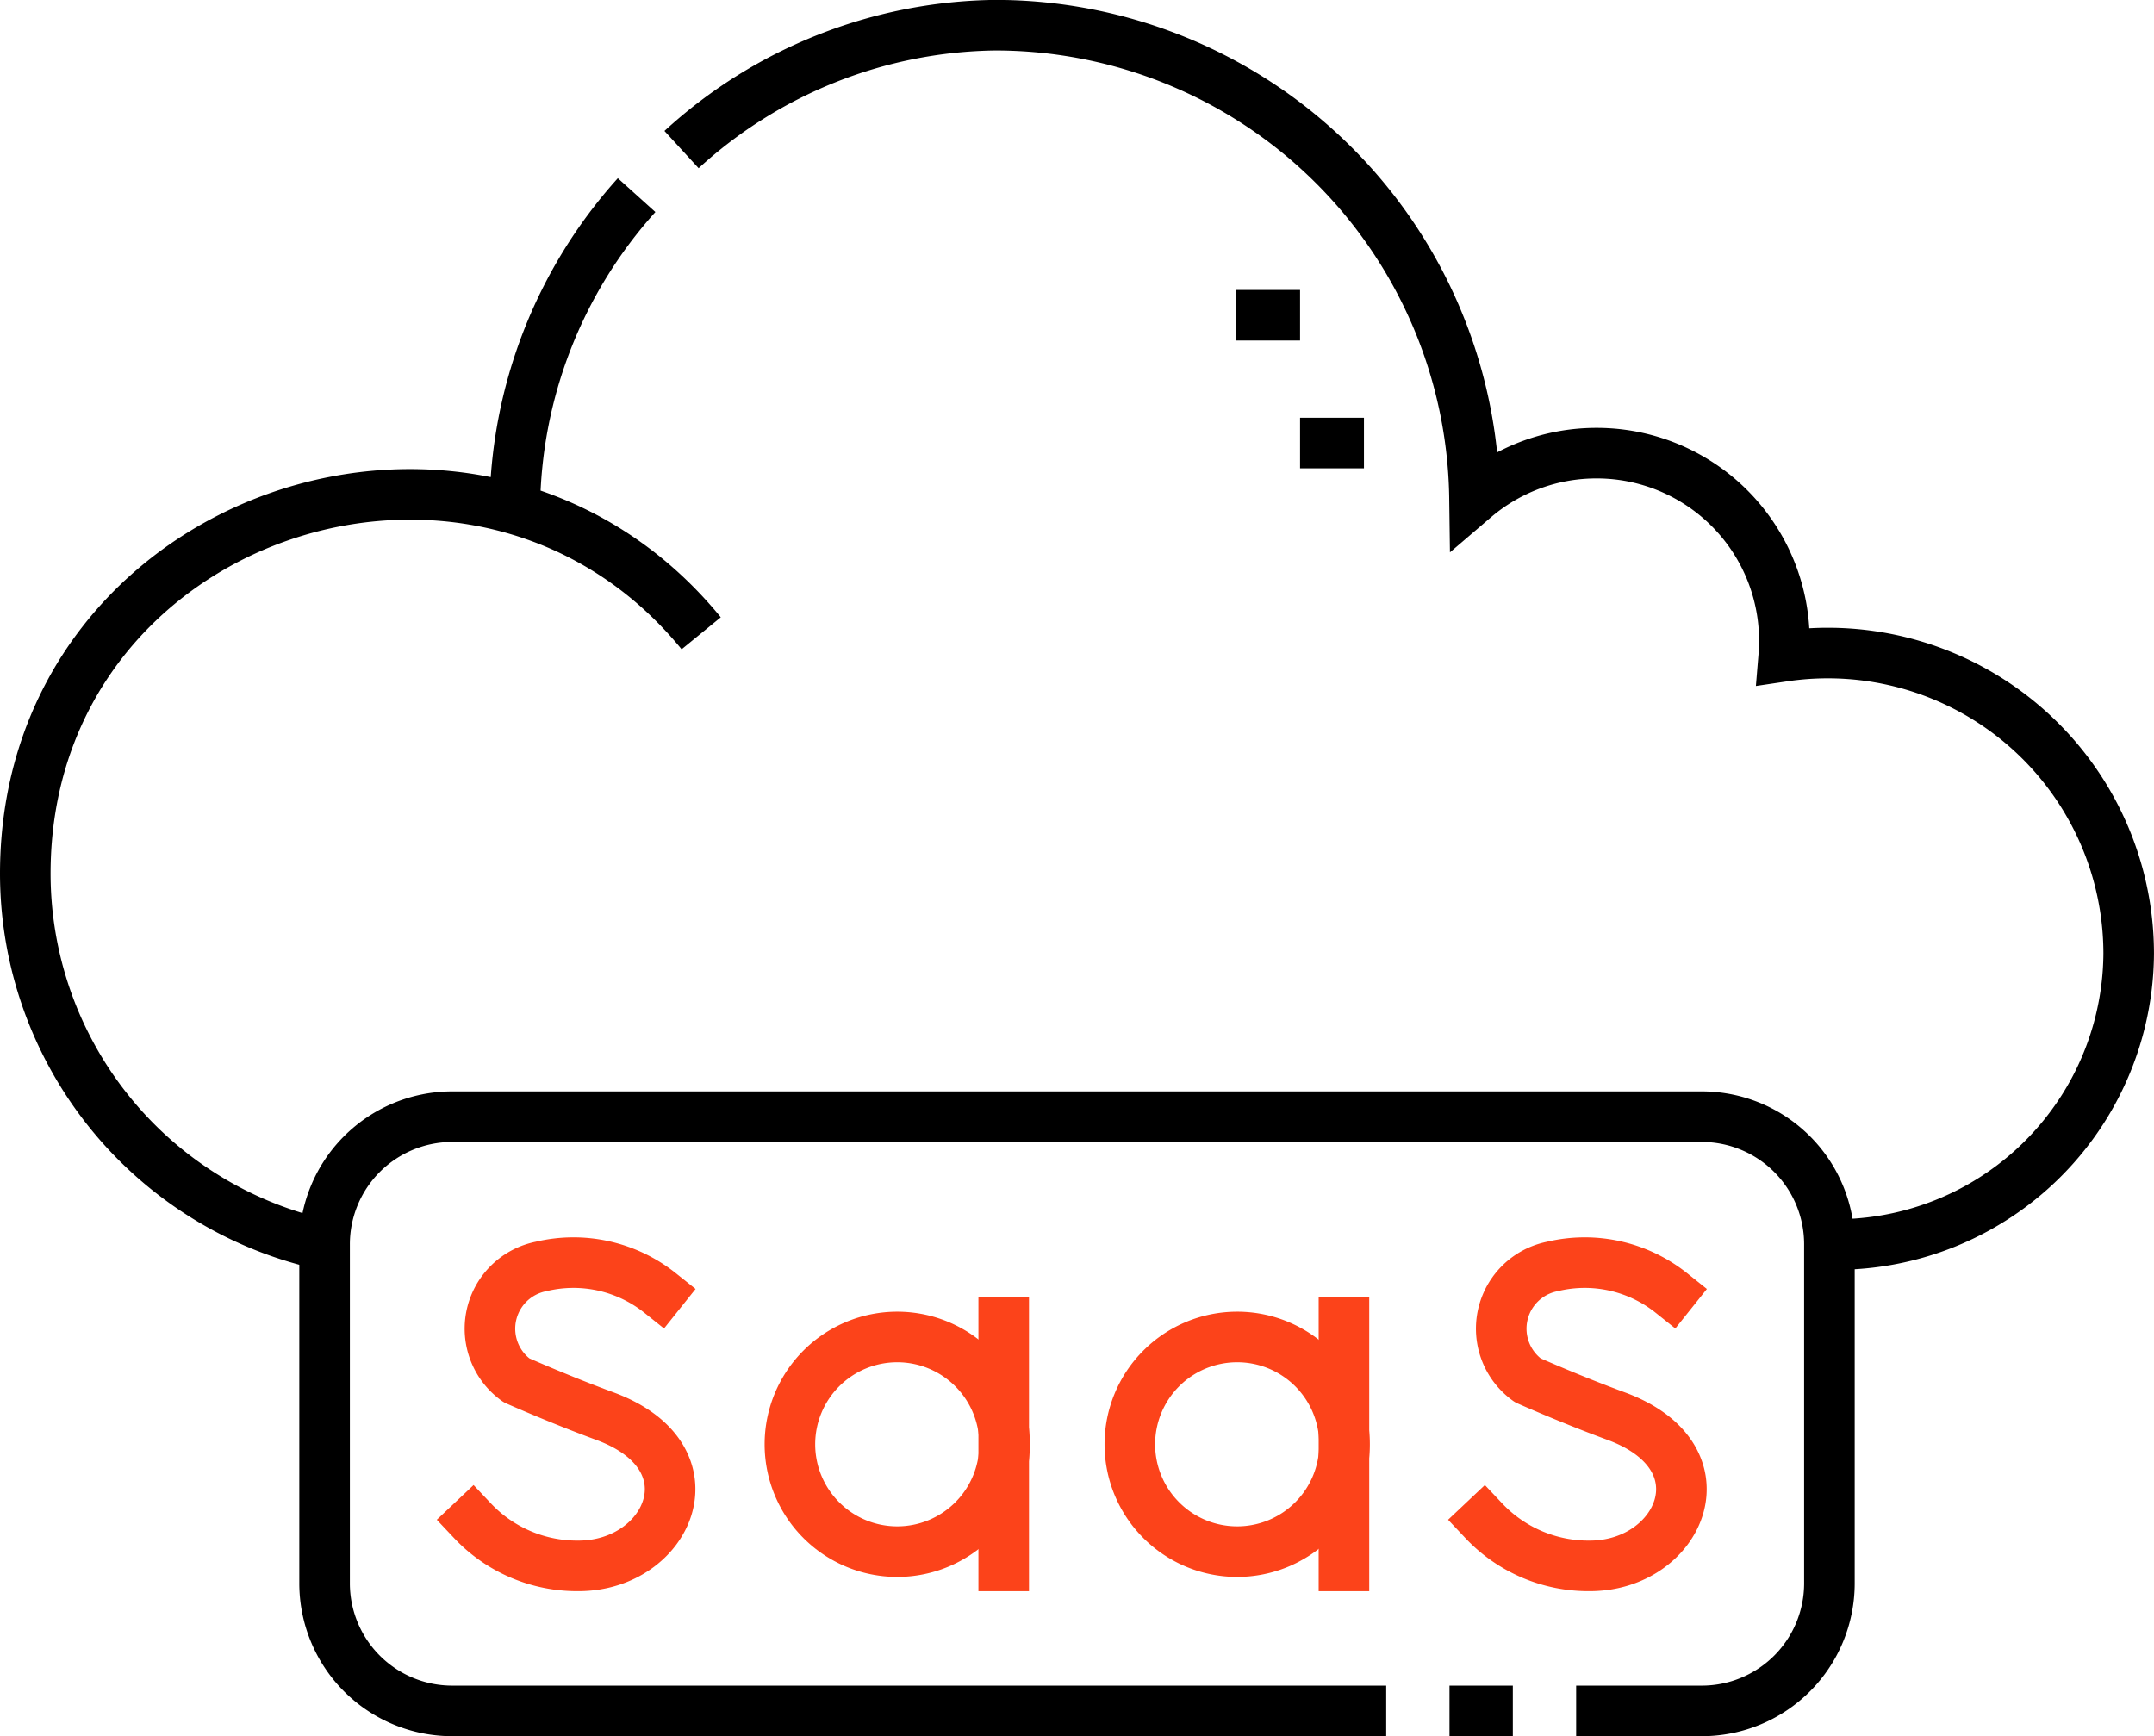 <svg xmlns="http://www.w3.org/2000/svg" width="76.667" height="61.8" viewBox="0 0 76.667 61.8">
  <g id="saas-app-development" transform="translate(0.021 7.959)">
    <g id="Group_224" data-name="Group 224" transform="translate(0 -13.72)">
      <path id="Path_1142" data-name="Path 1142" d="M-52.009-8.675a4.939,4.939,0,0,0-4.234-.943,2.258,2.258,0,0,0-.876,4.052s1.493.666,3.15,1.277c3.988,1.471,2.27,5.329-.94,5.329A5.114,5.114,0,0,1-58.683-.565" transform="translate(75.481 60.459)" fill="none" stroke="#fc431a" stroke-linecap="square" stroke-linejoin="round" stroke-miterlimit="10" stroke-width="1.8"/>
      <path id="Path_1143" data-name="Path 1143" d="M-59.545-29.772a3.82,3.82,0,0,1-3.82,3.821,3.821,3.821,0,0,1-3.821-3.821,3.821,3.821,0,0,1,3.821-3.82A3.82,3.82,0,0,1-59.545-29.772Z" transform="translate(95.28 86.943)" fill="none" stroke="#fc431a" stroke-linecap="round" stroke-linejoin="bevel" stroke-miterlimit="10" stroke-width="1.8"/>
      <path id="Path_1144" data-name="Path 1144" d="M0,0V8.657" transform="translate(35.704 52.843)" fill="none" stroke="#fc431a" stroke-linecap="square" stroke-linejoin="bevel" stroke-miterlimit="10" stroke-width="1.8"/>
      <path id="Path_1145" data-name="Path 1145" d="M-59.545-29.772a3.821,3.821,0,0,1-3.821,3.821,3.821,3.821,0,0,1-3.821-3.821,3.821,3.821,0,0,1,3.821-3.82A3.82,3.82,0,0,1-59.545-29.772Z" transform="translate(107.38 86.943)" fill="none" stroke="#fc431a" stroke-linecap="round" stroke-linejoin="bevel" stroke-miterlimit="10" stroke-width="1.8"/>
      <path id="Path_1146" data-name="Path 1146" d="M0,0V8.657" transform="translate(47.814 52.843)" fill="none" stroke="#fc431a" stroke-linecap="square" stroke-linejoin="bevel" stroke-miterlimit="10" stroke-width="1.8"/>
      <path id="Path_1147" data-name="Path 1147" d="M-52.009-8.675a4.938,4.938,0,0,0-4.234-.943,2.258,2.258,0,0,0-.876,4.052s1.493.666,3.15,1.277c3.988,1.471,2.27,5.329-.94,5.329A5.114,5.114,0,0,1-58.683-.565" transform="translate(111.476 60.459)" fill="none" stroke="#fc431a" stroke-linecap="square" stroke-linejoin="round" stroke-miterlimit="10" stroke-width="1.8"/>
      <path id="Path_1148" data-name="Path 1148" d="M-297.546-164.831h-33.279a4.542,4.542,0,0,1-4.507-4.549v-12.053a4.542,4.542,0,0,1,4.507-4.549h44.547a4.542,4.542,0,0,1,4.507,4.549v12.053a4.542,4.542,0,0,1-4.507,4.549h-4.507m-2.254,0h-2.254" transform="translate(346.864 231.492)" fill="none" stroke="#000" stroke-miterlimit="22.926" stroke-width="1.8"/>
      <path id="Path_1149" data-name="Path 1149" d="M-83.084-341.695a13.535,13.535,0,0,1-10.582-13.2c0-12.836,16.156-18.223,24.058-8.556m-.7-17.218a16.834,16.834,0,0,1,11.144-4.427,17.061,17.061,0,0,1,17.08,16.833,6.671,6.671,0,0,1,4.341-1.6,6.679,6.679,0,0,1,6.665,7.231A10.707,10.707,0,0,1-18.8-352.053a10.421,10.421,0,0,1-10.582,10.358M-76.243-367.87a16.865,16.865,0,0,1,4.336-11.178" transform="translate(94.545 391.754)" fill="none" stroke="#000" stroke-miterlimit="22.926" stroke-width="1.8"/>
      <path id="Path_1150" data-name="Path 1150" d="M0,0H2.275m0,4.549H4.549" transform="translate(43.977 16.982)" fill="none" stroke="#000" stroke-miterlimit="2.613" stroke-width="1.8"/>
    </g>
  </g>
</svg>
